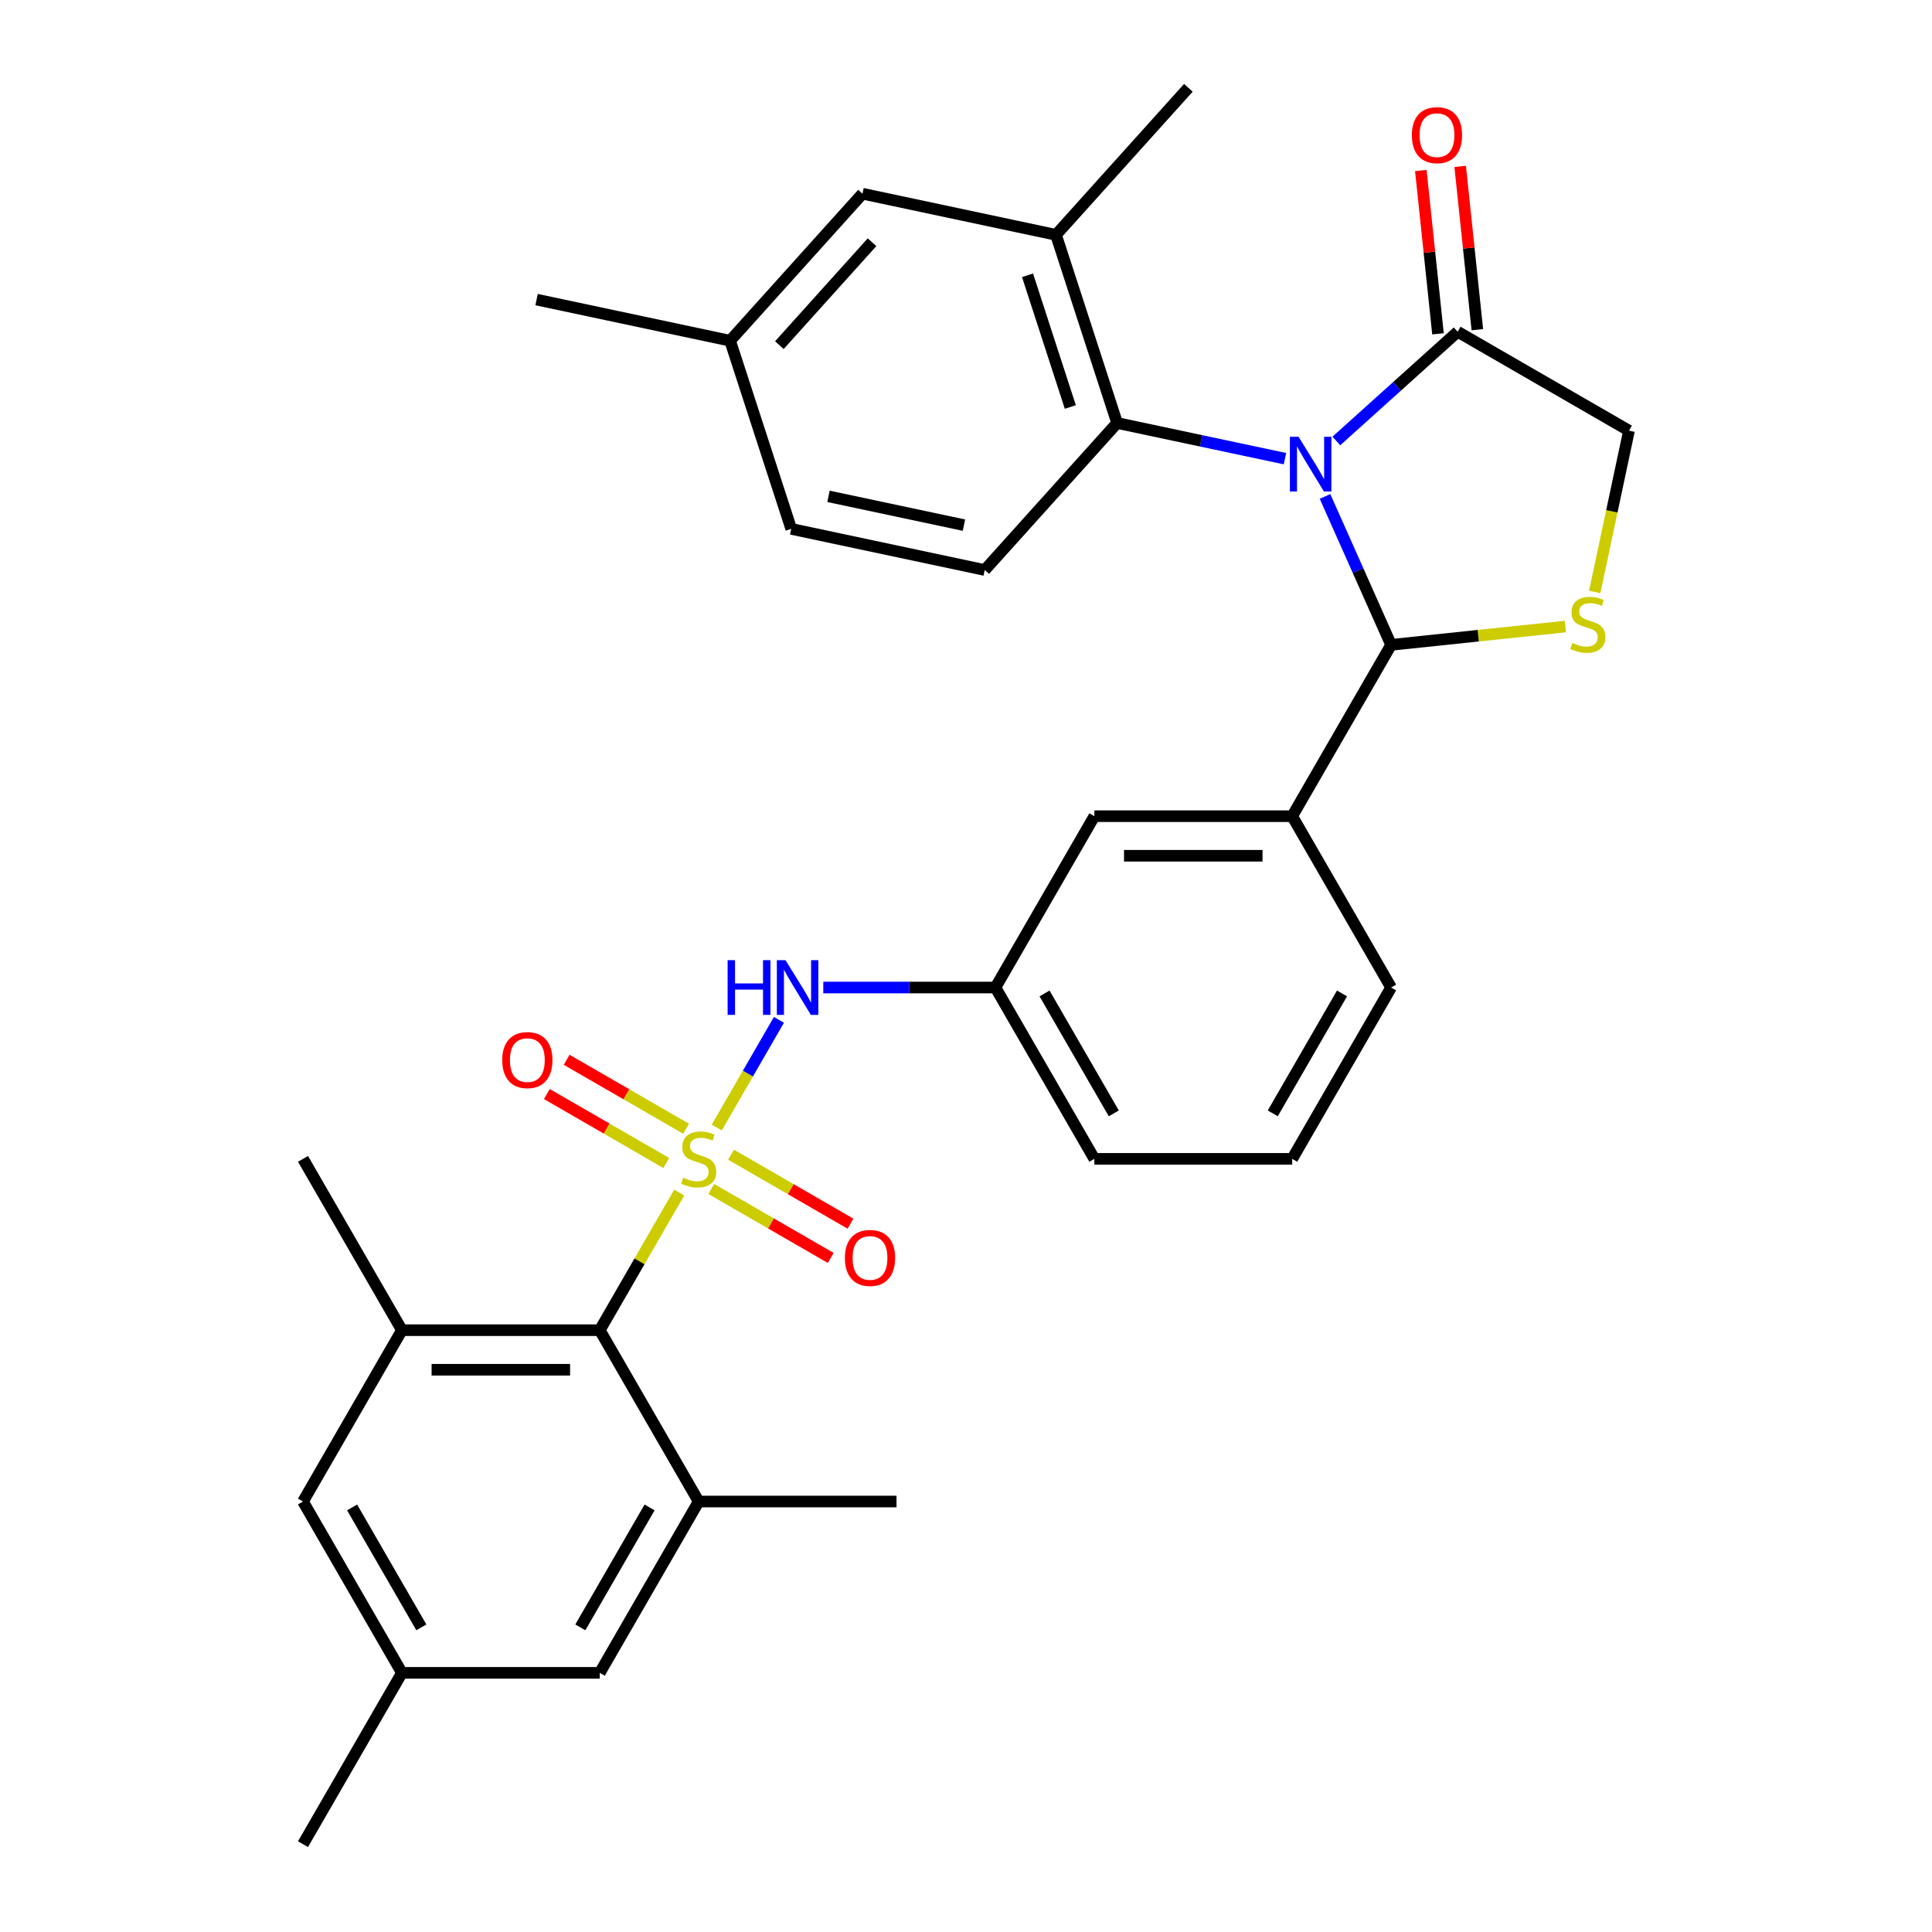 <?xml version='1.0' encoding='iso-8859-1'?>
<svg version='1.1' baseProfile='full'
              xmlns='http://www.w3.org/2000/svg'
                      xmlns:rdkit='http://www.rdkit.org/xml'
                      xmlns:xlink='http://www.w3.org/1999/xlink'
                  xml:space='preserve'
width='1000px' height='1000px' viewBox='0 0 1000 1000'>
<!-- END OF HEADER -->
<rect style='opacity:1.0;fill:#FFFFFF;stroke:none' width='1000' height='1000' x='0' y='0'> </rect>
<path class='bond-0' d='M 403.182,527.86 L 387.084,555.742' style='fill:none;fill-rule:evenodd;stroke:#0000FF;stroke-width:6px;stroke-linecap:butt;stroke-linejoin:miter;stroke-opacity:1' />
<path class='bond-0' d='M 387.084,555.742 L 370.987,583.624' style='fill:none;fill-rule:evenodd;stroke:#CCCC00;stroke-width:6px;stroke-linecap:butt;stroke-linejoin:miter;stroke-opacity:1' />
<path class='bond-1' d='M 426.135,511.14 L 470.685,511.14' style='fill:none;fill-rule:evenodd;stroke:#0000FF;stroke-width:6px;stroke-linecap:butt;stroke-linejoin:miter;stroke-opacity:1' />
<path class='bond-1' d='M 470.685,511.14 L 515.235,511.14' style='fill:none;fill-rule:evenodd;stroke:#000000;stroke-width:6px;stroke-linecap:butt;stroke-linejoin:miter;stroke-opacity:1' />
<path class='bond-2' d='M 368.155,615.41 L 399.064,633.255' style='fill:none;fill-rule:evenodd;stroke:#CCCC00;stroke-width:6px;stroke-linecap:butt;stroke-linejoin:miter;stroke-opacity:1' />
<path class='bond-2' d='M 399.064,633.255 L 429.972,651.1' style='fill:none;fill-rule:evenodd;stroke:#FF0000;stroke-width:6px;stroke-linecap:butt;stroke-linejoin:miter;stroke-opacity:1' />
<path class='bond-2' d='M 378.395,597.674 L 409.304,615.519' style='fill:none;fill-rule:evenodd;stroke:#CCCC00;stroke-width:6px;stroke-linecap:butt;stroke-linejoin:miter;stroke-opacity:1' />
<path class='bond-2' d='M 409.304,615.519 L 440.212,633.364' style='fill:none;fill-rule:evenodd;stroke:#FF0000;stroke-width:6px;stroke-linecap:butt;stroke-linejoin:miter;stroke-opacity:1' />
<path class='bond-3' d='M 355.115,584.233 L 324.207,566.388' style='fill:none;fill-rule:evenodd;stroke:#CCCC00;stroke-width:6px;stroke-linecap:butt;stroke-linejoin:miter;stroke-opacity:1' />
<path class='bond-3' d='M 324.207,566.388 L 293.298,548.543' style='fill:none;fill-rule:evenodd;stroke:#FF0000;stroke-width:6px;stroke-linecap:butt;stroke-linejoin:miter;stroke-opacity:1' />
<path class='bond-3' d='M 344.875,601.969 L 313.967,584.124' style='fill:none;fill-rule:evenodd;stroke:#CCCC00;stroke-width:6px;stroke-linecap:butt;stroke-linejoin:miter;stroke-opacity:1' />
<path class='bond-3' d='M 313.967,584.124 L 283.058,566.279' style='fill:none;fill-rule:evenodd;stroke:#FF0000;stroke-width:6px;stroke-linecap:butt;stroke-linejoin:miter;stroke-opacity:1' />
<path class='bond-4' d='M 351.566,617.261 L 331.001,652.882' style='fill:none;fill-rule:evenodd;stroke:#CCCC00;stroke-width:6px;stroke-linecap:butt;stroke-linejoin:miter;stroke-opacity:1' />
<path class='bond-4' d='M 331.001,652.882 L 310.435,688.502' style='fill:none;fill-rule:evenodd;stroke:#000000;stroke-width:6px;stroke-linecap:butt;stroke-linejoin:miter;stroke-opacity:1' />
<path class='bond-5' d='M 310.435,688.502 L 208.035,688.502' style='fill:none;fill-rule:evenodd;stroke:#000000;stroke-width:6px;stroke-linecap:butt;stroke-linejoin:miter;stroke-opacity:1' />
<path class='bond-5' d='M 295.075,708.982 L 223.395,708.982' style='fill:none;fill-rule:evenodd;stroke:#000000;stroke-width:6px;stroke-linecap:butt;stroke-linejoin:miter;stroke-opacity:1' />
<path class='bond-6' d='M 310.435,688.502 L 361.635,777.183' style='fill:none;fill-rule:evenodd;stroke:#000000;stroke-width:6px;stroke-linecap:butt;stroke-linejoin:miter;stroke-opacity:1' />
<path class='bond-7' d='M 208.035,688.502 L 156.835,777.183' style='fill:none;fill-rule:evenodd;stroke:#000000;stroke-width:6px;stroke-linecap:butt;stroke-linejoin:miter;stroke-opacity:1' />
<path class='bond-8' d='M 208.035,688.502 L 156.835,599.821' style='fill:none;fill-rule:evenodd;stroke:#000000;stroke-width:6px;stroke-linecap:butt;stroke-linejoin:miter;stroke-opacity:1' />
<path class='bond-9' d='M 825.42,306.394 L 834.292,264.653' style='fill:none;fill-rule:evenodd;stroke:#CCCC00;stroke-width:6px;stroke-linecap:butt;stroke-linejoin:miter;stroke-opacity:1' />
<path class='bond-9' d='M 834.292,264.653 L 843.165,222.912' style='fill:none;fill-rule:evenodd;stroke:#000000;stroke-width:6px;stroke-linecap:butt;stroke-linejoin:miter;stroke-opacity:1' />
<path class='bond-10' d='M 810.235,324.298 L 765.135,329.038' style='fill:none;fill-rule:evenodd;stroke:#CCCC00;stroke-width:6px;stroke-linecap:butt;stroke-linejoin:miter;stroke-opacity:1' />
<path class='bond-10' d='M 765.135,329.038 L 720.036,333.778' style='fill:none;fill-rule:evenodd;stroke:#000000;stroke-width:6px;stroke-linecap:butt;stroke-linejoin:miter;stroke-opacity:1' />
<path class='bond-11' d='M 843.165,222.912 L 754.484,171.712' style='fill:none;fill-rule:evenodd;stroke:#000000;stroke-width:6px;stroke-linecap:butt;stroke-linejoin:miter;stroke-opacity:1' />
<path class='bond-12' d='M 754.484,171.712 L 723.085,199.984' style='fill:none;fill-rule:evenodd;stroke:#000000;stroke-width:6px;stroke-linecap:butt;stroke-linejoin:miter;stroke-opacity:1' />
<path class='bond-12' d='M 723.085,199.984 L 691.686,228.256' style='fill:none;fill-rule:evenodd;stroke:#0000FF;stroke-width:6px;stroke-linecap:butt;stroke-linejoin:miter;stroke-opacity:1' />
<path class='bond-13' d='M 764.668,170.642 L 760.226,128.382' style='fill:none;fill-rule:evenodd;stroke:#000000;stroke-width:6px;stroke-linecap:butt;stroke-linejoin:miter;stroke-opacity:1' />
<path class='bond-13' d='M 760.226,128.382 L 755.784,86.123' style='fill:none;fill-rule:evenodd;stroke:#FF0000;stroke-width:6px;stroke-linecap:butt;stroke-linejoin:miter;stroke-opacity:1' />
<path class='bond-13' d='M 744.3,172.782 L 739.858,130.523' style='fill:none;fill-rule:evenodd;stroke:#000000;stroke-width:6px;stroke-linecap:butt;stroke-linejoin:miter;stroke-opacity:1' />
<path class='bond-13' d='M 739.858,130.523 L 735.417,88.263' style='fill:none;fill-rule:evenodd;stroke:#FF0000;stroke-width:6px;stroke-linecap:butt;stroke-linejoin:miter;stroke-opacity:1' />
<path class='bond-14' d='M 685.83,256.951 L 702.933,295.365' style='fill:none;fill-rule:evenodd;stroke:#0000FF;stroke-width:6px;stroke-linecap:butt;stroke-linejoin:miter;stroke-opacity:1' />
<path class='bond-14' d='M 702.933,295.365 L 720.036,333.778' style='fill:none;fill-rule:evenodd;stroke:#000000;stroke-width:6px;stroke-linecap:butt;stroke-linejoin:miter;stroke-opacity:1' />
<path class='bond-15' d='M 665.086,237.404 L 621.654,228.172' style='fill:none;fill-rule:evenodd;stroke:#0000FF;stroke-width:6px;stroke-linecap:butt;stroke-linejoin:miter;stroke-opacity:1' />
<path class='bond-15' d='M 621.654,228.172 L 578.223,218.941' style='fill:none;fill-rule:evenodd;stroke:#000000;stroke-width:6px;stroke-linecap:butt;stroke-linejoin:miter;stroke-opacity:1' />
<path class='bond-16' d='M 720.036,333.778 L 668.835,422.459' style='fill:none;fill-rule:evenodd;stroke:#000000;stroke-width:6px;stroke-linecap:butt;stroke-linejoin:miter;stroke-opacity:1' />
<path class='bond-17' d='M 515.235,511.14 L 566.435,599.821' style='fill:none;fill-rule:evenodd;stroke:#000000;stroke-width:6px;stroke-linecap:butt;stroke-linejoin:miter;stroke-opacity:1' />
<path class='bond-17' d='M 540.652,514.202 L 576.492,576.279' style='fill:none;fill-rule:evenodd;stroke:#000000;stroke-width:6px;stroke-linecap:butt;stroke-linejoin:miter;stroke-opacity:1' />
<path class='bond-18' d='M 515.235,511.14 L 566.435,422.459' style='fill:none;fill-rule:evenodd;stroke:#000000;stroke-width:6px;stroke-linecap:butt;stroke-linejoin:miter;stroke-opacity:1' />
<path class='bond-19' d='M 566.435,599.821 L 668.835,599.821' style='fill:none;fill-rule:evenodd;stroke:#000000;stroke-width:6px;stroke-linecap:butt;stroke-linejoin:miter;stroke-opacity:1' />
<path class='bond-20' d='M 546.58,121.553 L 578.223,218.941' style='fill:none;fill-rule:evenodd;stroke:#000000;stroke-width:6px;stroke-linecap:butt;stroke-linejoin:miter;stroke-opacity:1' />
<path class='bond-20' d='M 531.849,142.49 L 553.999,210.661' style='fill:none;fill-rule:evenodd;stroke:#000000;stroke-width:6px;stroke-linecap:butt;stroke-linejoin:miter;stroke-opacity:1' />
<path class='bond-21' d='M 546.58,121.553 L 446.418,100.262' style='fill:none;fill-rule:evenodd;stroke:#000000;stroke-width:6px;stroke-linecap:butt;stroke-linejoin:miter;stroke-opacity:1' />
<path class='bond-22' d='M 546.58,121.553 L 615.099,45.455' style='fill:none;fill-rule:evenodd;stroke:#000000;stroke-width:6px;stroke-linecap:butt;stroke-linejoin:miter;stroke-opacity:1' />
<path class='bond-23' d='M 578.223,218.941 L 509.704,295.039' style='fill:none;fill-rule:evenodd;stroke:#000000;stroke-width:6px;stroke-linecap:butt;stroke-linejoin:miter;stroke-opacity:1' />
<path class='bond-24' d='M 446.418,100.262 L 377.899,176.361' style='fill:none;fill-rule:evenodd;stroke:#000000;stroke-width:6px;stroke-linecap:butt;stroke-linejoin:miter;stroke-opacity:1' />
<path class='bond-24' d='M 451.359,125.381 L 403.396,178.65' style='fill:none;fill-rule:evenodd;stroke:#000000;stroke-width:6px;stroke-linecap:butt;stroke-linejoin:miter;stroke-opacity:1' />
<path class='bond-25' d='M 509.704,295.039 L 409.542,273.749' style='fill:none;fill-rule:evenodd;stroke:#000000;stroke-width:6px;stroke-linecap:butt;stroke-linejoin:miter;stroke-opacity:1' />
<path class='bond-25' d='M 498.938,271.813 L 428.824,256.91' style='fill:none;fill-rule:evenodd;stroke:#000000;stroke-width:6px;stroke-linecap:butt;stroke-linejoin:miter;stroke-opacity:1' />
<path class='bond-26' d='M 377.899,176.361 L 409.542,273.749' style='fill:none;fill-rule:evenodd;stroke:#000000;stroke-width:6px;stroke-linecap:butt;stroke-linejoin:miter;stroke-opacity:1' />
<path class='bond-27' d='M 377.899,176.361 L 277.736,155.07' style='fill:none;fill-rule:evenodd;stroke:#000000;stroke-width:6px;stroke-linecap:butt;stroke-linejoin:miter;stroke-opacity:1' />
<path class='bond-28' d='M 668.835,599.821 L 720.036,511.14' style='fill:none;fill-rule:evenodd;stroke:#000000;stroke-width:6px;stroke-linecap:butt;stroke-linejoin:miter;stroke-opacity:1' />
<path class='bond-28' d='M 658.779,576.279 L 694.619,514.202' style='fill:none;fill-rule:evenodd;stroke:#000000;stroke-width:6px;stroke-linecap:butt;stroke-linejoin:miter;stroke-opacity:1' />
<path class='bond-29' d='M 720.036,511.14 L 668.835,422.459' style='fill:none;fill-rule:evenodd;stroke:#000000;stroke-width:6px;stroke-linecap:butt;stroke-linejoin:miter;stroke-opacity:1' />
<path class='bond-30' d='M 668.835,422.459 L 566.435,422.459' style='fill:none;fill-rule:evenodd;stroke:#000000;stroke-width:6px;stroke-linecap:butt;stroke-linejoin:miter;stroke-opacity:1' />
<path class='bond-30' d='M 653.475,442.939 L 581.795,442.939' style='fill:none;fill-rule:evenodd;stroke:#000000;stroke-width:6px;stroke-linecap:butt;stroke-linejoin:miter;stroke-opacity:1' />
<path class='bond-31' d='M 361.635,777.183 L 310.435,865.864' style='fill:none;fill-rule:evenodd;stroke:#000000;stroke-width:6px;stroke-linecap:butt;stroke-linejoin:miter;stroke-opacity:1' />
<path class='bond-31' d='M 336.219,780.246 L 300.379,842.322' style='fill:none;fill-rule:evenodd;stroke:#000000;stroke-width:6px;stroke-linecap:butt;stroke-linejoin:miter;stroke-opacity:1' />
<path class='bond-32' d='M 361.635,777.183 L 464.035,777.183' style='fill:none;fill-rule:evenodd;stroke:#000000;stroke-width:6px;stroke-linecap:butt;stroke-linejoin:miter;stroke-opacity:1' />
<path class='bond-33' d='M 310.435,865.864 L 208.035,865.864' style='fill:none;fill-rule:evenodd;stroke:#000000;stroke-width:6px;stroke-linecap:butt;stroke-linejoin:miter;stroke-opacity:1' />
<path class='bond-34' d='M 156.835,777.183 L 208.035,865.864' style='fill:none;fill-rule:evenodd;stroke:#000000;stroke-width:6px;stroke-linecap:butt;stroke-linejoin:miter;stroke-opacity:1' />
<path class='bond-34' d='M 182.251,780.246 L 218.091,842.322' style='fill:none;fill-rule:evenodd;stroke:#000000;stroke-width:6px;stroke-linecap:butt;stroke-linejoin:miter;stroke-opacity:1' />
<path class='bond-35' d='M 208.035,865.864 L 156.835,954.545' style='fill:none;fill-rule:evenodd;stroke:#000000;stroke-width:6px;stroke-linecap:butt;stroke-linejoin:miter;stroke-opacity:1' />
<path  class='atom-0' d='M 376.615 496.98
L 380.455 496.98
L 380.455 509.02
L 394.935 509.02
L 394.935 496.98
L 398.775 496.98
L 398.775 525.3
L 394.935 525.3
L 394.935 512.22
L 380.455 512.22
L 380.455 525.3
L 376.615 525.3
L 376.615 496.98
' fill='#0000FF'/>
<path  class='atom-0' d='M 406.575 496.98
L 415.855 511.98
Q 416.775 513.46, 418.255 516.14
Q 419.735 518.82, 419.815 518.98
L 419.815 496.98
L 423.575 496.98
L 423.575 525.3
L 419.695 525.3
L 409.735 508.9
Q 408.575 506.98, 407.335 504.78
Q 406.135 502.58, 405.775 501.9
L 405.775 525.3
L 402.095 525.3
L 402.095 496.98
L 406.575 496.98
' fill='#0000FF'/>
<path  class='atom-1' d='M 353.635 609.541
Q 353.955 609.661, 355.275 610.221
Q 356.595 610.781, 358.035 611.141
Q 359.515 611.461, 360.955 611.461
Q 363.635 611.461, 365.195 610.181
Q 366.755 608.861, 366.755 606.581
Q 366.755 605.021, 365.955 604.061
Q 365.195 603.101, 363.995 602.581
Q 362.795 602.061, 360.795 601.461
Q 358.275 600.701, 356.755 599.981
Q 355.275 599.261, 354.195 597.741
Q 353.155 596.221, 353.155 593.661
Q 353.155 590.101, 355.555 587.901
Q 357.995 585.701, 362.795 585.701
Q 366.075 585.701, 369.795 587.261
L 368.875 590.341
Q 365.475 588.941, 362.915 588.941
Q 360.155 588.941, 358.635 590.101
Q 357.115 591.221, 357.155 593.181
Q 357.155 594.701, 357.915 595.621
Q 358.715 596.541, 359.835 597.061
Q 360.995 597.581, 362.915 598.181
Q 365.475 598.981, 366.995 599.781
Q 368.515 600.581, 369.595 602.221
Q 370.715 603.821, 370.715 606.581
Q 370.715 610.501, 368.075 612.621
Q 365.475 614.701, 361.115 614.701
Q 358.595 614.701, 356.675 614.141
Q 354.795 613.621, 352.555 612.701
L 353.635 609.541
' fill='#CCCC00'/>
<path  class='atom-2' d='M 437.316 651.101
Q 437.316 644.301, 440.676 640.501
Q 444.036 636.701, 450.316 636.701
Q 456.596 636.701, 459.956 640.501
Q 463.316 644.301, 463.316 651.101
Q 463.316 657.981, 459.916 661.901
Q 456.516 665.781, 450.316 665.781
Q 444.076 665.781, 440.676 661.901
Q 437.316 658.021, 437.316 651.101
M 450.316 662.581
Q 454.636 662.581, 456.956 659.701
Q 459.316 656.781, 459.316 651.101
Q 459.316 645.541, 456.956 642.741
Q 454.636 639.901, 450.316 639.901
Q 445.996 639.901, 443.636 642.701
Q 441.316 645.501, 441.316 651.101
Q 441.316 656.821, 443.636 659.701
Q 445.996 662.581, 450.316 662.581
' fill='#FF0000'/>
<path  class='atom-3' d='M 259.954 548.701
Q 259.954 541.901, 263.314 538.101
Q 266.674 534.301, 272.954 534.301
Q 279.234 534.301, 282.594 538.101
Q 285.954 541.901, 285.954 548.701
Q 285.954 555.581, 282.554 559.501
Q 279.154 563.381, 272.954 563.381
Q 266.714 563.381, 263.314 559.501
Q 259.954 555.621, 259.954 548.701
M 272.954 560.181
Q 277.274 560.181, 279.594 557.301
Q 281.954 554.381, 281.954 548.701
Q 281.954 543.141, 279.594 540.341
Q 277.274 537.501, 272.954 537.501
Q 268.634 537.501, 266.274 540.301
Q 263.954 543.101, 263.954 548.701
Q 263.954 554.421, 266.274 557.301
Q 268.634 560.181, 272.954 560.181
' fill='#FF0000'/>
<path  class='atom-6' d='M 813.875 332.794
Q 814.195 332.914, 815.515 333.474
Q 816.835 334.034, 818.275 334.394
Q 819.755 334.714, 821.195 334.714
Q 823.875 334.714, 825.435 333.434
Q 826.995 332.114, 826.995 329.834
Q 826.995 328.274, 826.195 327.314
Q 825.435 326.354, 824.235 325.834
Q 823.035 325.314, 821.035 324.714
Q 818.515 323.954, 816.995 323.234
Q 815.515 322.514, 814.435 320.994
Q 813.395 319.474, 813.395 316.914
Q 813.395 313.354, 815.795 311.154
Q 818.235 308.954, 823.035 308.954
Q 826.315 308.954, 830.035 310.514
L 829.115 313.594
Q 825.715 312.194, 823.155 312.194
Q 820.395 312.194, 818.875 313.354
Q 817.355 314.474, 817.395 316.434
Q 817.395 317.954, 818.155 318.874
Q 818.955 319.794, 820.075 320.314
Q 821.235 320.834, 823.155 321.434
Q 825.715 322.234, 827.235 323.034
Q 828.755 323.834, 829.835 325.474
Q 830.955 327.074, 830.955 329.834
Q 830.955 333.754, 828.315 335.874
Q 825.715 337.954, 821.355 337.954
Q 818.835 337.954, 816.915 337.394
Q 815.035 336.874, 812.795 335.954
L 813.875 332.794
' fill='#CCCC00'/>
<path  class='atom-9' d='M 672.126 226.071
L 681.406 241.071
Q 682.326 242.551, 683.806 245.231
Q 685.286 247.911, 685.366 248.071
L 685.366 226.071
L 689.126 226.071
L 689.126 254.391
L 685.246 254.391
L 675.286 237.991
Q 674.126 236.071, 672.886 233.871
Q 671.686 231.671, 671.326 230.991
L 671.326 254.391
L 667.646 254.391
L 667.646 226.071
L 672.126 226.071
' fill='#0000FF'/>
<path  class='atom-11' d='M 730.78 69.953
Q 730.78 63.153, 734.14 59.353
Q 737.5 55.553, 743.78 55.553
Q 750.06 55.553, 753.42 59.353
Q 756.78 63.153, 756.78 69.953
Q 756.78 76.833, 753.38 80.753
Q 749.98 84.633, 743.78 84.633
Q 737.54 84.633, 734.14 80.753
Q 730.78 76.873, 730.78 69.953
M 743.78 81.433
Q 748.1 81.433, 750.42 78.553
Q 752.78 75.633, 752.78 69.953
Q 752.78 64.393, 750.42 61.593
Q 748.1 58.753, 743.78 58.753
Q 739.46 58.753, 737.1 61.553
Q 734.78 64.353, 734.78 69.953
Q 734.78 75.673, 737.1 78.553
Q 739.46 81.433, 743.78 81.433
' fill='#FF0000'/>
</svg>
